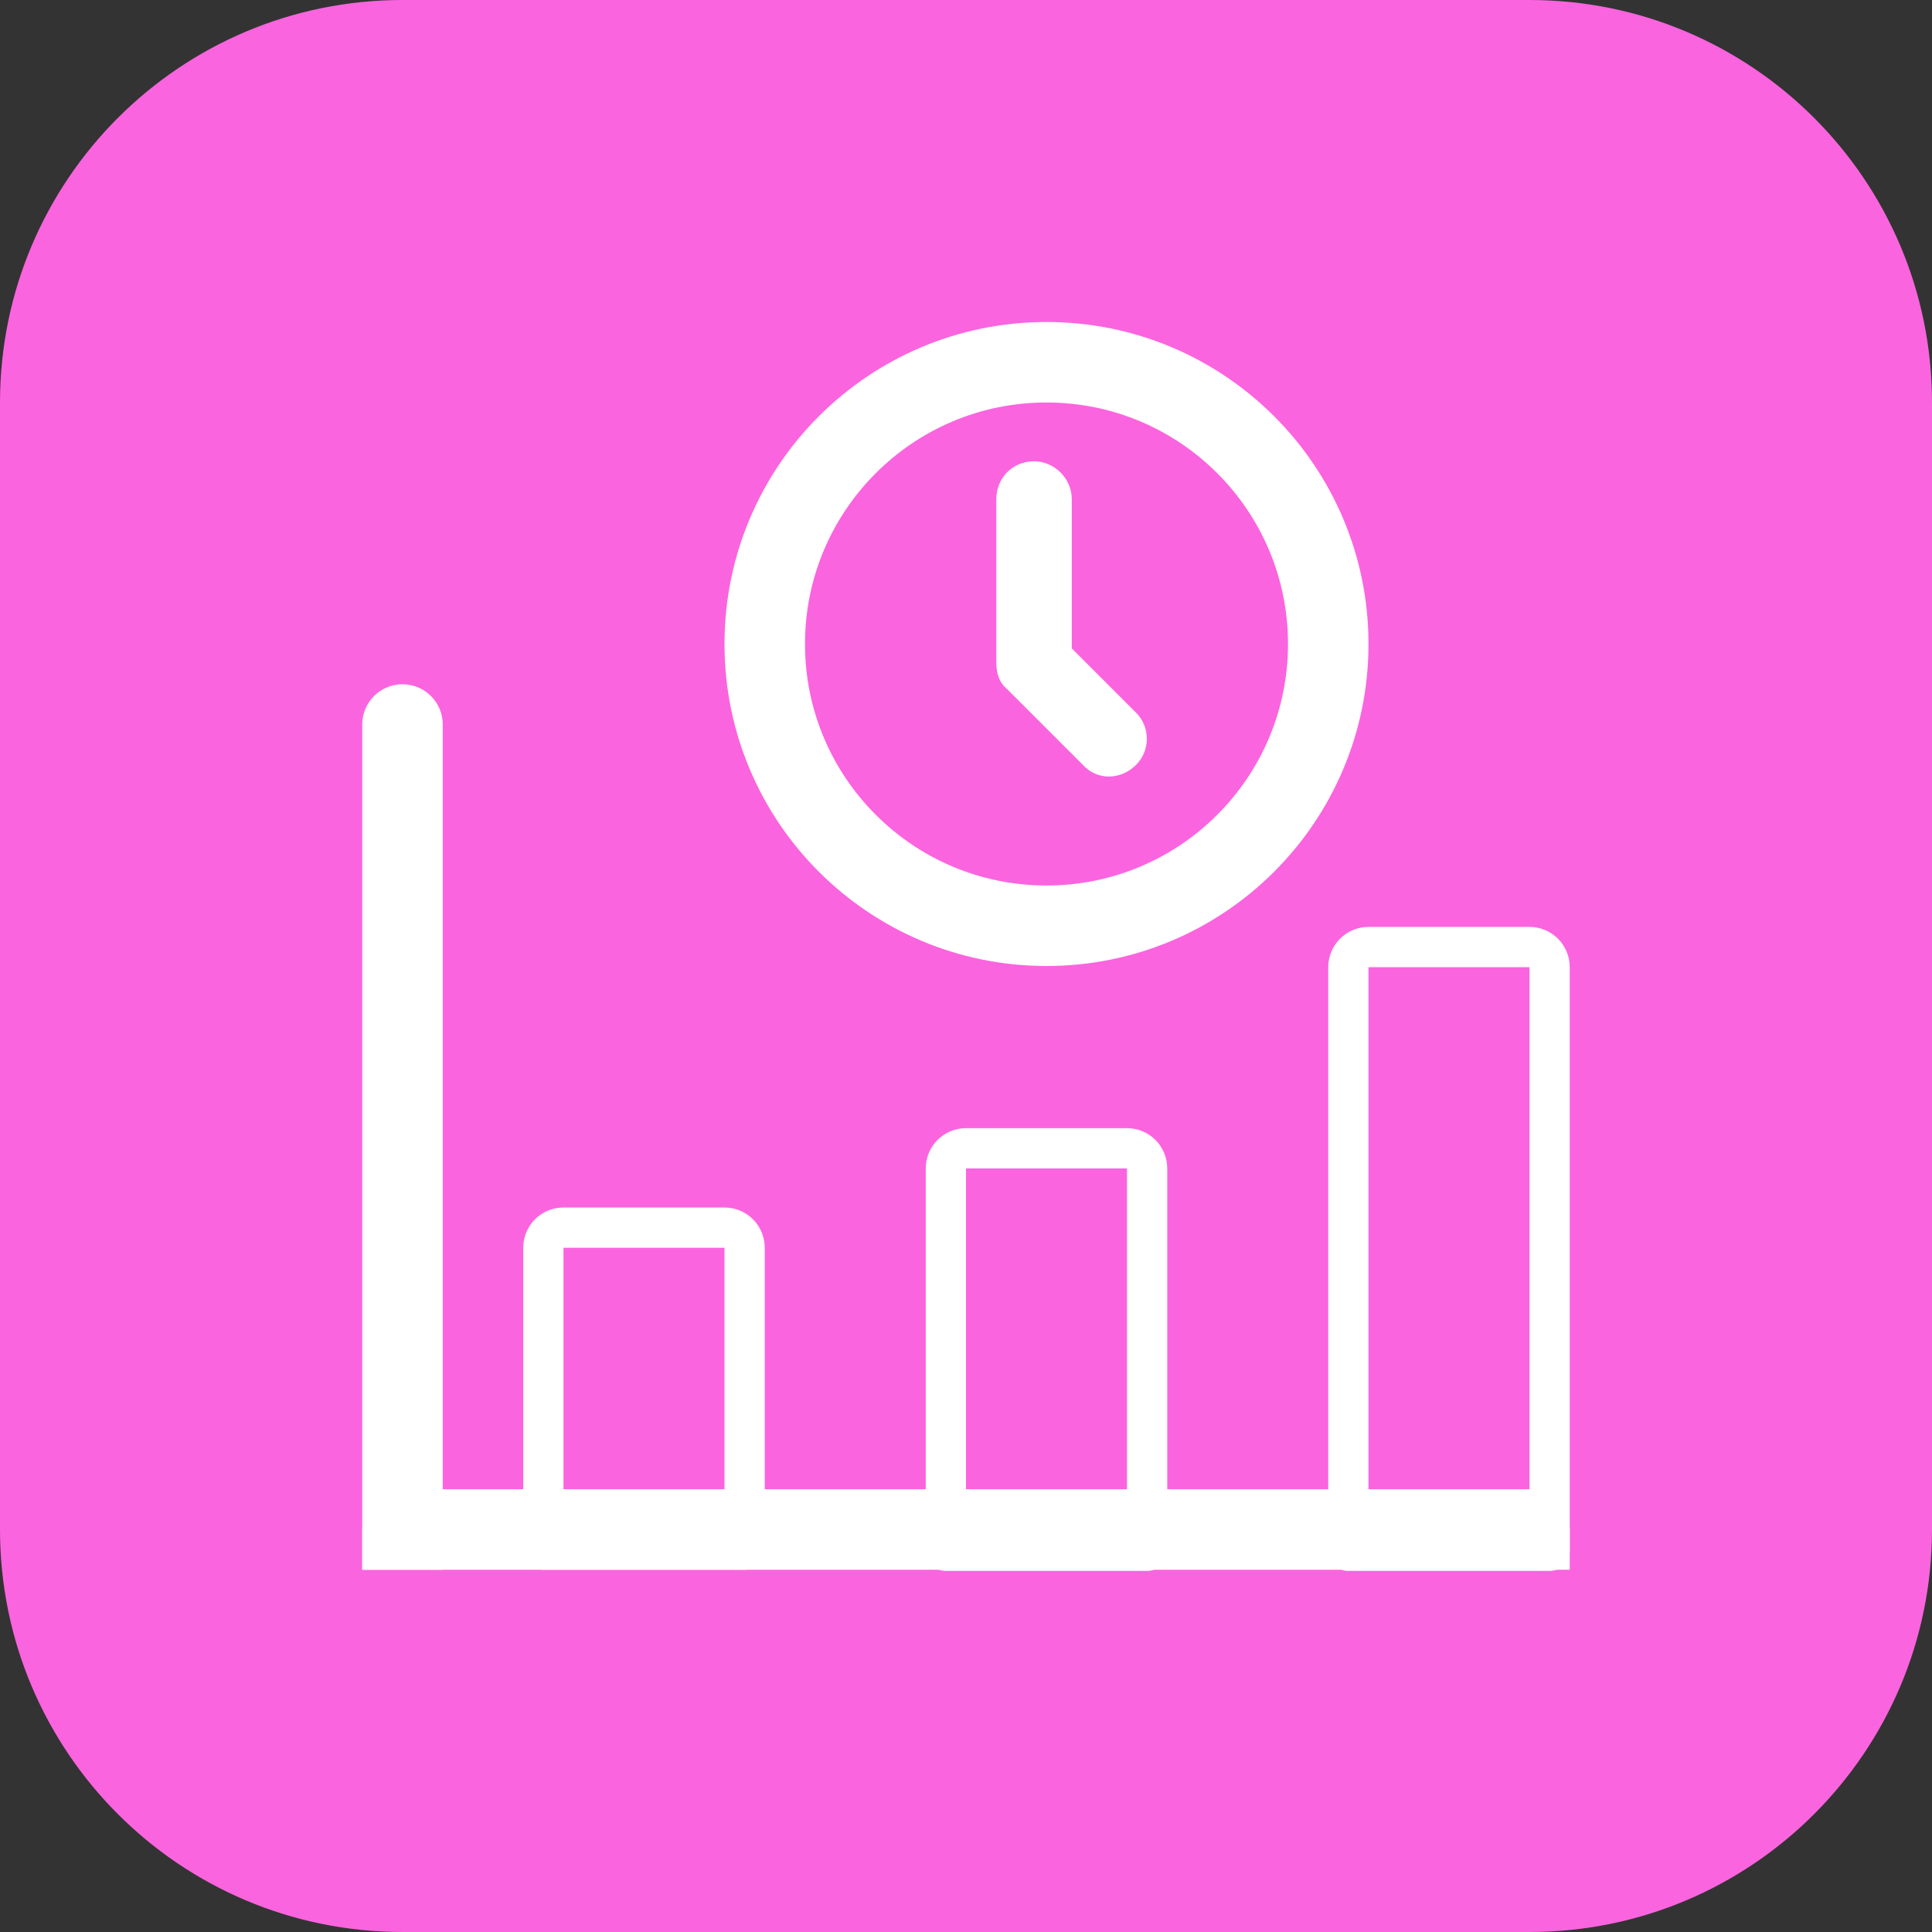 <svg width="48" height="48" viewBox="0 0 48 48" fill="none" xmlns="http://www.w3.org/2000/svg">
<rect x="0" y="0" width="48" height="48" fill="#333333" stroke="none"/>
<path d="M0 10C0 4.477 4.477 0 10 0H38C43.523 0 48 4.477 48 10V38C48 43.523 43.523 48 38 48H10C4.477 48 0 43.523 0 38V10Z" fill="#FB64DF"/>
<path d="M33.5 24.029C33.5 23.753 33.724 23.529 34 23.529H38C38.276 23.529 38.5 23.753 38.5 24.029V38.529H33.5V24.029Z" stroke="white" stroke-linejoin="round"/>
<path d="M23.5 29.029C23.5 28.753 23.724 28.529 24 28.529H28C28.276 28.529 28.5 28.753 28.5 29.029V38.529H23.5V29.029Z" stroke="white" stroke-linejoin="round"/>
<path d="M18.5 31C18.5 30.724 18.276 30.5 18 30.5H14C13.724 30.5 13.5 30.724 13.5 31V38.5H18.5V31Z" stroke="white" stroke-linejoin="round"/>
<path d="M38.5 38C38.5 37.724 38.276 37.5 38 37.5H10C9.724 37.5 9.5 37.724 9.5 38V38.5H38.5V38Z" fill="white" stroke="white"/>
<path d="M10.5 18C10.5 17.724 10.276 17.5 10 17.5C9.724 17.5 9.5 17.724 9.5 18V38.5H10.5V18Z" fill="white" stroke="white"/>
<path d="M25.69 11.461C26.198 11.461 26.628 11.891 26.628 12.398V16.109L28.229 17.711C28.581 18.062 28.581 18.648 28.229 19C27.838 19.391 27.253 19.391 26.901 19L25.026 17.125C24.831 16.969 24.753 16.734 24.753 16.461V12.398C24.753 11.891 25.143 11.461 25.69 11.461Z" fill="white"/>
<circle cx="26" cy="16" r="7" stroke="white" stroke-width="2"/>
</svg>

